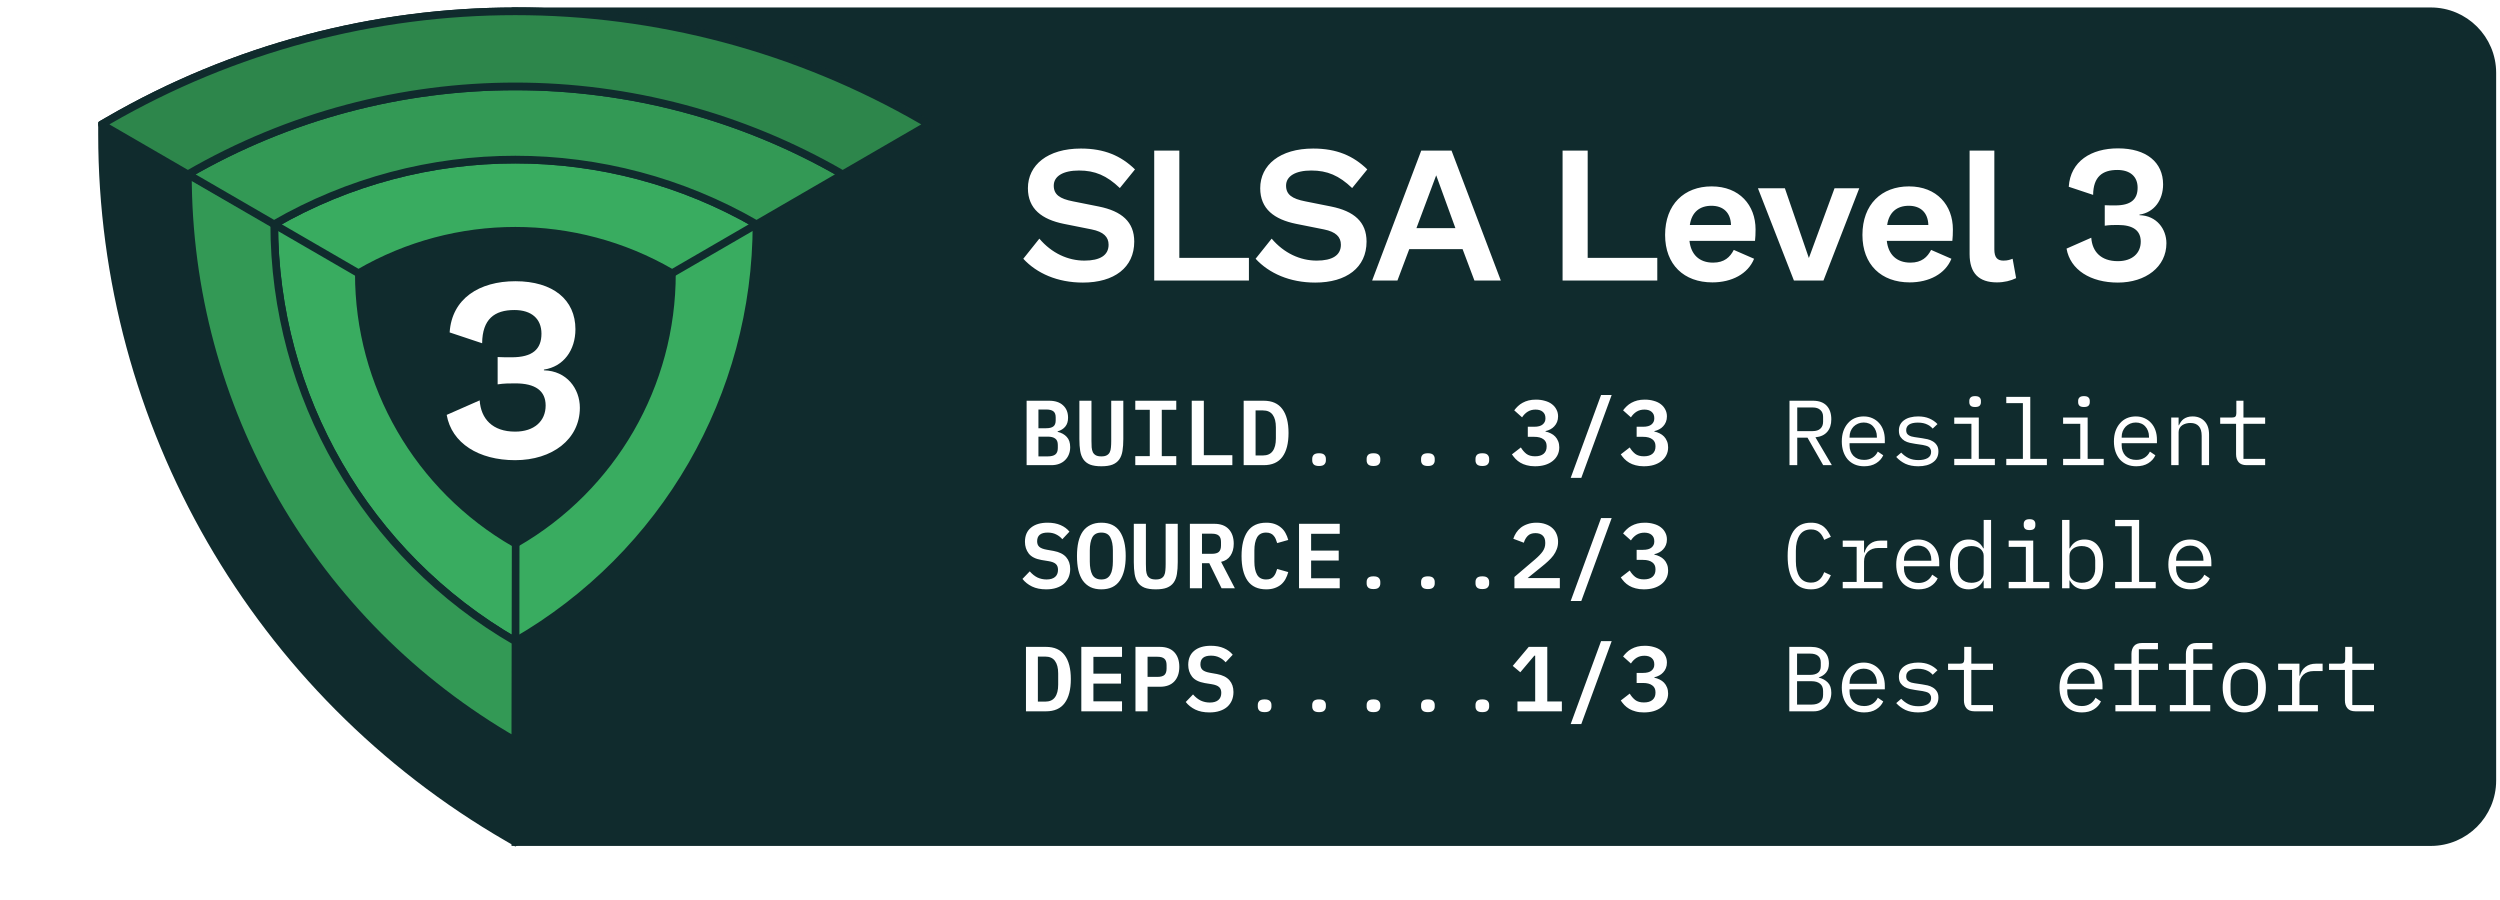 <svg width="325" height="117" viewBox="0 0 325 117" fill="none" xmlns="http://www.w3.org/2000/svg">
<path d="M67 1.471H316C320.418 1.471 324 5.053 324 9.471V101.471C324 105.889 320.418 109.471 316 109.471H67V1.471Z" fill="#102B2D"/>
<g clip-path="url(#clip0_589_2086)">
<path d="M140.516 19.311C136.196 19.311 133.628 21.447 133.628 24.471C133.628 27.159 135.452 28.527 138.308 29.103L141.908 29.823C143.468 30.135 144.116 30.807 144.116 31.815C144.116 33.183 143.012 33.879 140.972 33.879C138.836 33.879 136.724 32.919 135.116 31.023L133.028 33.639C134.78 35.535 137.468 36.735 140.78 36.735C144.836 36.735 147.452 34.791 147.452 31.407C147.452 28.839 145.82 27.447 142.844 26.847L139.484 26.175C137.756 25.839 136.988 25.287 136.988 24.135C136.988 22.911 138.188 22.167 140.276 22.167C142.34 22.167 143.876 22.815 145.58 24.447L147.548 22.023C145.724 20.247 143.564 19.311 140.516 19.311ZM153.312 19.575H150.048V36.471H162.36V33.519H153.312V19.575ZM170.716 19.311C166.396 19.311 163.828 21.447 163.828 24.471C163.828 27.159 165.652 28.527 168.508 29.103L172.108 29.823C173.668 30.135 174.316 30.807 174.316 31.815C174.316 33.183 173.212 33.879 171.172 33.879C169.036 33.879 166.924 32.919 165.316 31.023L163.228 33.639C164.98 35.535 167.668 36.735 170.98 36.735C175.036 36.735 177.652 34.791 177.652 31.407C177.652 28.839 176.02 27.447 173.044 26.847L169.684 26.175C167.956 25.839 167.188 25.287 167.188 24.135C167.188 22.911 168.388 22.167 170.476 22.167C172.54 22.167 174.076 22.815 175.78 24.447L177.748 22.023C175.924 20.247 173.764 19.311 170.716 19.311ZM184.762 19.575L178.378 36.471H181.666L183.202 32.391H190.138L191.674 36.471H195.106L188.698 19.575H184.762ZM186.706 22.791L189.202 29.655H184.138L186.706 22.791ZM206.399 19.575H203.135V36.471H215.447V33.519H206.399V19.575ZM228.223 29.823C228.223 26.679 226.135 24.231 222.511 24.231C218.959 24.231 216.463 26.559 216.463 30.543C216.463 34.407 218.911 36.711 222.607 36.711C225.127 36.711 227.239 35.607 228.031 33.639L225.391 32.487C224.911 33.423 224.167 34.143 222.703 34.143C220.903 34.143 219.823 33.087 219.631 31.311H228.151C228.199 30.903 228.223 30.399 228.223 29.823ZM219.679 29.247C219.919 27.567 220.975 26.751 222.487 26.751C224.023 26.751 224.983 27.639 225.031 29.247H219.679ZM235.154 33.543L232.034 24.471H228.53L233.21 36.471H237.05L241.706 24.471H238.49L235.154 33.543ZM253.876 29.823C253.876 26.679 251.788 24.231 248.164 24.231C244.612 24.231 242.116 26.559 242.116 30.543C242.116 34.407 244.564 36.711 248.26 36.711C250.78 36.711 252.892 35.607 253.684 33.639L251.044 32.487C250.564 33.423 249.82 34.143 248.356 34.143C246.556 34.143 245.476 33.087 245.284 31.311H253.804C253.852 30.903 253.876 30.399 253.876 29.823ZM245.332 29.247C245.572 27.567 246.628 26.751 248.14 26.751C249.676 26.751 250.636 27.639 250.684 29.247H245.332ZM256.048 19.575V33.039C256.048 35.511 257.248 36.711 259.6 36.711C260.56 36.711 261.4 36.495 262.096 36.159L261.64 33.639C261.304 33.759 261.016 33.879 260.44 33.879C259.672 33.879 259.264 33.495 259.264 32.415V19.575H256.048ZM275.322 36.735C278.946 36.735 281.634 34.695 281.634 31.623C281.634 29.775 280.362 28.023 278.13 27.975V27.903C280.05 27.615 281.202 26.007 281.202 23.967C281.202 21.111 279.042 19.287 275.346 19.287C271.842 19.287 269.154 20.967 268.938 24.279L272.106 25.335C272.13 22.983 273.306 22.095 275.25 22.095C276.93 22.095 277.89 22.959 277.89 24.399C277.89 25.935 277.002 26.703 274.986 26.703C274.506 26.703 274.026 26.703 273.618 26.679V29.343C274.242 29.247 274.77 29.247 275.346 29.247C277.29 29.247 278.298 29.967 278.298 31.407C278.298 32.919 277.194 33.951 275.322 33.951C273.114 33.951 271.986 32.703 271.866 30.903L268.65 32.319C269.13 35.079 271.77 36.735 275.322 36.735Z" fill="white"/>
<path d="M133.46 52.095H136.376C137.168 52.095 137.776 52.295 138.2 52.695C138.632 53.087 138.848 53.623 138.848 54.303C138.848 54.783 138.728 55.167 138.488 55.455C138.256 55.743 137.924 55.951 137.492 56.079V56.139C137.996 56.259 138.392 56.479 138.68 56.799C138.976 57.111 139.124 57.555 139.124 58.131C139.124 58.483 139.064 58.803 138.944 59.091C138.832 59.371 138.668 59.615 138.452 59.823C138.244 60.031 137.988 60.191 137.684 60.303C137.388 60.415 137.052 60.471 136.676 60.471H133.46V52.095ZM136.196 59.331C136.636 59.331 136.964 59.251 137.18 59.091C137.404 58.923 137.516 58.639 137.516 58.239V57.843C137.516 57.451 137.404 57.175 137.18 57.015C136.964 56.847 136.636 56.763 136.196 56.763H134.996V59.331H136.196ZM135.992 55.671C136.416 55.671 136.728 55.595 136.928 55.443C137.136 55.291 137.24 55.027 137.24 54.651V54.255C137.24 53.879 137.136 53.615 136.928 53.463C136.728 53.311 136.416 53.235 135.992 53.235H134.996V55.671H135.992ZM141.891 52.095V57.315C141.891 57.627 141.899 57.907 141.915 58.155C141.939 58.403 141.991 58.615 142.071 58.791C142.159 58.959 142.287 59.091 142.455 59.187C142.631 59.283 142.871 59.331 143.175 59.331C143.479 59.331 143.715 59.283 143.883 59.187C144.059 59.091 144.187 58.959 144.267 58.791C144.355 58.615 144.407 58.403 144.423 58.155C144.447 57.907 144.459 57.627 144.459 57.315V52.095H146.031V57.075C146.031 57.667 145.995 58.183 145.923 58.623C145.851 59.063 145.711 59.431 145.503 59.727C145.295 60.023 145.003 60.247 144.627 60.399C144.259 60.543 143.775 60.615 143.175 60.615C142.575 60.615 142.087 60.543 141.711 60.399C141.343 60.247 141.055 60.023 140.847 59.727C140.639 59.431 140.499 59.063 140.427 58.623C140.355 58.183 140.319 57.667 140.319 57.075V52.095H141.891ZM147.587 60.471V59.295H149.471V53.271H147.587V52.095H152.915V53.271H151.031V59.295H152.915V60.471H147.587ZM154.926 60.471V52.095H156.498V59.175H160.206V60.471H154.926ZM161.677 52.095H164.281C165.369 52.095 166.177 52.455 166.705 53.175C167.241 53.895 167.509 54.931 167.509 56.283C167.509 57.643 167.241 58.683 166.705 59.403C166.177 60.115 165.369 60.471 164.281 60.471H161.677V52.095ZM164.173 59.211C164.749 59.211 165.173 59.023 165.445 58.647C165.725 58.271 165.865 57.723 165.865 57.003V55.551C165.865 54.839 165.725 54.295 165.445 53.919C165.173 53.543 164.749 53.355 164.173 53.355H163.225V59.211H164.173ZM171.477 60.579C171.149 60.579 170.917 60.511 170.781 60.375C170.653 60.239 170.589 60.067 170.589 59.859V59.643C170.589 59.435 170.653 59.263 170.781 59.127C170.917 58.991 171.149 58.923 171.477 58.923C171.805 58.923 172.033 58.991 172.161 59.127C172.297 59.263 172.365 59.435 172.365 59.643V59.859C172.365 60.067 172.297 60.239 172.161 60.375C172.033 60.511 171.805 60.579 171.477 60.579ZM178.552 60.579C178.224 60.579 177.992 60.511 177.856 60.375C177.728 60.239 177.664 60.067 177.664 59.859V59.643C177.664 59.435 177.728 59.263 177.856 59.127C177.992 58.991 178.224 58.923 178.552 58.923C178.88 58.923 179.108 58.991 179.236 59.127C179.372 59.263 179.44 59.435 179.44 59.643V59.859C179.44 60.067 179.372 60.239 179.236 60.375C179.108 60.511 178.88 60.579 178.552 60.579ZM185.627 60.579C185.299 60.579 185.067 60.511 184.931 60.375C184.803 60.239 184.739 60.067 184.739 59.859V59.643C184.739 59.435 184.803 59.263 184.931 59.127C185.067 58.991 185.299 58.923 185.627 58.923C185.955 58.923 186.183 58.991 186.311 59.127C186.447 59.263 186.515 59.435 186.515 59.643V59.859C186.515 60.067 186.447 60.239 186.311 60.375C186.183 60.511 185.955 60.579 185.627 60.579ZM192.703 60.579C192.375 60.579 192.143 60.511 192.007 60.375C191.879 60.239 191.815 60.067 191.815 59.859V59.643C191.815 59.435 191.879 59.263 192.007 59.127C192.143 58.991 192.375 58.923 192.703 58.923C193.031 58.923 193.259 58.991 193.387 59.127C193.523 59.263 193.591 59.435 193.591 59.643V59.859C193.591 60.067 193.523 60.239 193.387 60.375C193.259 60.511 193.031 60.579 192.703 60.579ZM199.442 55.479C199.946 55.479 200.314 55.379 200.546 55.179C200.786 54.979 200.906 54.727 200.906 54.423V54.339C200.906 53.995 200.79 53.727 200.558 53.535C200.334 53.343 200.022 53.247 199.622 53.247C199.238 53.247 198.902 53.335 198.614 53.511C198.326 53.687 198.078 53.935 197.87 54.255L196.85 53.343C196.994 53.151 197.154 52.971 197.33 52.803C197.514 52.627 197.718 52.479 197.942 52.359C198.174 52.231 198.43 52.131 198.71 52.059C198.99 51.987 199.31 51.951 199.67 51.951C200.094 51.951 200.482 52.003 200.834 52.107C201.194 52.203 201.498 52.347 201.746 52.539C202.002 52.731 202.198 52.963 202.334 53.235C202.478 53.499 202.55 53.799 202.55 54.135C202.55 54.399 202.506 54.639 202.418 54.855C202.33 55.071 202.21 55.259 202.058 55.419C201.914 55.579 201.742 55.711 201.542 55.815C201.35 55.919 201.142 55.995 200.918 56.043V56.103C201.166 56.151 201.398 56.231 201.614 56.343C201.83 56.447 202.018 56.583 202.178 56.751C202.338 56.919 202.466 57.123 202.562 57.363C202.658 57.595 202.706 57.859 202.706 58.155C202.706 58.523 202.63 58.859 202.478 59.163C202.326 59.467 202.11 59.727 201.83 59.943C201.558 60.159 201.226 60.327 200.834 60.447C200.45 60.559 200.018 60.615 199.538 60.615C199.138 60.615 198.782 60.571 198.47 60.483C198.158 60.403 197.882 60.291 197.642 60.147C197.402 60.003 197.194 59.839 197.018 59.655C196.842 59.463 196.686 59.267 196.55 59.067L197.714 58.167C197.914 58.503 198.15 58.779 198.422 58.995C198.702 59.211 199.082 59.319 199.562 59.319C200.042 59.319 200.41 59.211 200.666 58.995C200.93 58.771 201.062 58.463 201.062 58.071V57.975C201.062 57.591 200.922 57.299 200.642 57.099C200.362 56.891 199.966 56.787 199.454 56.787H198.614V55.479H199.442ZM204.189 62.127L208.137 51.351H209.517L205.569 62.127H204.189ZM213.592 55.479C214.096 55.479 214.464 55.379 214.696 55.179C214.936 54.979 215.056 54.727 215.056 54.423V54.339C215.056 53.995 214.94 53.727 214.708 53.535C214.484 53.343 214.172 53.247 213.772 53.247C213.388 53.247 213.052 53.335 212.764 53.511C212.476 53.687 212.228 53.935 212.02 54.255L211 53.343C211.144 53.151 211.304 52.971 211.48 52.803C211.664 52.627 211.868 52.479 212.092 52.359C212.324 52.231 212.58 52.131 212.86 52.059C213.14 51.987 213.46 51.951 213.82 51.951C214.244 51.951 214.632 52.003 214.984 52.107C215.344 52.203 215.648 52.347 215.896 52.539C216.152 52.731 216.348 52.963 216.484 53.235C216.628 53.499 216.7 53.799 216.7 54.135C216.7 54.399 216.656 54.639 216.568 54.855C216.48 55.071 216.36 55.259 216.208 55.419C216.064 55.579 215.892 55.711 215.692 55.815C215.5 55.919 215.292 55.995 215.068 56.043V56.103C215.316 56.151 215.548 56.231 215.764 56.343C215.98 56.447 216.168 56.583 216.328 56.751C216.488 56.919 216.616 57.123 216.712 57.363C216.808 57.595 216.856 57.859 216.856 58.155C216.856 58.523 216.78 58.859 216.628 59.163C216.476 59.467 216.26 59.727 215.98 59.943C215.708 60.159 215.376 60.327 214.984 60.447C214.6 60.559 214.168 60.615 213.688 60.615C213.288 60.615 212.932 60.571 212.62 60.483C212.308 60.403 212.032 60.291 211.792 60.147C211.552 60.003 211.344 59.839 211.168 59.655C210.992 59.463 210.836 59.267 210.7 59.067L211.864 58.167C212.064 58.503 212.3 58.779 212.572 58.995C212.852 59.211 213.232 59.319 213.712 59.319C214.192 59.319 214.56 59.211 214.816 58.995C215.08 58.771 215.212 58.463 215.212 58.071V57.975C215.212 57.591 215.072 57.299 214.792 57.099C214.512 56.891 214.116 56.787 213.604 56.787H212.764V55.479H213.592ZM233.642 60.471H232.634V52.095H235.682C236.458 52.095 237.05 52.307 237.458 52.731C237.866 53.155 238.07 53.747 238.07 54.507C238.07 55.187 237.894 55.731 237.542 56.139C237.19 56.547 236.678 56.783 236.006 56.847L238.142 60.471H237.014L234.974 56.895H233.642V60.471ZM235.658 56.043C236.082 56.043 236.41 55.939 236.642 55.731C236.882 55.515 237.002 55.211 237.002 54.819V54.195C237.002 53.803 236.882 53.503 236.642 53.295C236.41 53.079 236.082 52.971 235.658 52.971H233.642V56.043H235.658ZM242.338 60.615C241.89 60.615 241.486 60.539 241.126 60.387C240.774 60.235 240.47 60.019 240.214 59.739C239.966 59.451 239.774 59.111 239.638 58.719C239.502 58.319 239.434 57.875 239.434 57.387C239.434 56.891 239.502 56.443 239.638 56.043C239.782 55.643 239.978 55.303 240.226 55.023C240.474 54.735 240.77 54.515 241.114 54.363C241.466 54.211 241.854 54.135 242.278 54.135C242.694 54.135 243.07 54.211 243.406 54.363C243.75 54.515 244.042 54.727 244.282 54.999C244.522 55.263 244.706 55.579 244.834 55.947C244.962 56.315 245.026 56.719 245.026 57.159V57.615H240.442V57.903C240.442 58.175 240.486 58.427 240.574 58.659C240.662 58.891 240.786 59.091 240.946 59.259C241.114 59.427 241.314 59.559 241.546 59.655C241.786 59.743 242.05 59.787 242.338 59.787C242.754 59.787 243.114 59.691 243.418 59.499C243.722 59.307 243.954 59.043 244.114 58.707L244.822 59.187C244.638 59.603 244.33 59.947 243.898 60.219C243.474 60.483 242.954 60.615 242.338 60.615ZM242.278 54.927C242.014 54.927 241.77 54.975 241.546 55.071C241.322 55.167 241.126 55.299 240.958 55.467C240.798 55.635 240.67 55.835 240.574 56.067C240.486 56.291 240.442 56.539 240.442 56.811V56.895H243.994V56.763C243.994 56.491 243.95 56.243 243.862 56.019C243.782 55.795 243.666 55.603 243.514 55.443C243.37 55.275 243.19 55.147 242.974 55.059C242.766 54.971 242.534 54.927 242.278 54.927ZM249.377 60.615C248.729 60.615 248.169 60.507 247.697 60.291C247.233 60.067 246.837 59.771 246.509 59.403L247.157 58.839C247.453 59.151 247.777 59.391 248.129 59.559C248.481 59.727 248.905 59.811 249.401 59.811C249.881 59.811 250.273 59.727 250.577 59.559C250.889 59.383 251.045 59.111 251.045 58.743C251.045 58.583 251.013 58.451 250.949 58.347C250.893 58.235 250.813 58.147 250.709 58.083C250.605 58.019 250.489 57.971 250.361 57.939C250.233 57.899 250.097 57.867 249.953 57.843L248.981 57.699C248.765 57.667 248.529 57.623 248.273 57.567C248.025 57.511 247.797 57.423 247.589 57.303C247.381 57.175 247.205 57.007 247.061 56.799C246.925 56.591 246.857 56.319 246.857 55.983C246.857 55.671 246.917 55.403 247.037 55.179C247.165 54.947 247.341 54.755 247.565 54.603C247.789 54.443 248.053 54.327 248.357 54.255C248.661 54.175 248.993 54.135 249.353 54.135C249.913 54.135 250.397 54.223 250.805 54.399C251.221 54.575 251.577 54.819 251.873 55.131L251.249 55.719C251.177 55.631 251.085 55.543 250.973 55.455C250.869 55.359 250.737 55.275 250.577 55.203C250.425 55.123 250.245 55.059 250.037 55.011C249.829 54.963 249.589 54.939 249.317 54.939C248.829 54.939 248.453 55.023 248.189 55.191C247.933 55.359 247.805 55.603 247.805 55.923C247.805 56.083 247.833 56.219 247.889 56.331C247.953 56.435 248.037 56.519 248.141 56.583C248.245 56.647 248.361 56.699 248.489 56.739C248.625 56.771 248.761 56.799 248.897 56.823L249.869 56.967C250.093 56.999 250.329 57.043 250.577 57.099C250.825 57.155 251.053 57.247 251.261 57.375C251.469 57.495 251.641 57.659 251.777 57.867C251.921 58.075 251.993 58.347 251.993 58.683C251.993 59.299 251.753 59.775 251.273 60.111C250.801 60.447 250.169 60.615 249.377 60.615ZM256.764 52.911C256.484 52.911 256.288 52.855 256.176 52.743C256.064 52.623 256.008 52.475 256.008 52.299V52.107C256.008 51.931 256.064 51.787 256.176 51.675C256.288 51.555 256.484 51.495 256.764 51.495C257.044 51.495 257.24 51.555 257.352 51.675C257.464 51.787 257.52 51.931 257.52 52.107V52.299C257.52 52.475 257.464 52.623 257.352 52.743C257.24 52.855 257.044 52.911 256.764 52.911ZM254.052 59.655H256.284V55.095H254.052V54.279H257.244V59.655H259.332V60.471H254.052V59.655ZM260.816 59.655H262.976V52.407H260.816V51.591H263.936V59.655H266.096V60.471H260.816V59.655ZM270.915 52.911C270.635 52.911 270.439 52.855 270.327 52.743C270.215 52.623 270.159 52.475 270.159 52.299V52.107C270.159 51.931 270.215 51.787 270.327 51.675C270.439 51.555 270.635 51.495 270.915 51.495C271.195 51.495 271.391 51.555 271.503 51.675C271.615 51.787 271.671 51.931 271.671 52.107V52.299C271.671 52.475 271.615 52.623 271.503 52.743C271.391 52.855 271.195 52.911 270.915 52.911ZM268.203 59.655H270.435V55.095H268.203V54.279H271.395V59.655H273.483V60.471H268.203V59.655ZM277.714 60.615C277.266 60.615 276.862 60.539 276.502 60.387C276.15 60.235 275.846 60.019 275.59 59.739C275.342 59.451 275.15 59.111 275.014 58.719C274.878 58.319 274.81 57.875 274.81 57.387C274.81 56.891 274.878 56.443 275.014 56.043C275.158 55.643 275.354 55.303 275.602 55.023C275.85 54.735 276.146 54.515 276.49 54.363C276.842 54.211 277.23 54.135 277.654 54.135C278.07 54.135 278.446 54.211 278.782 54.363C279.126 54.515 279.418 54.727 279.658 54.999C279.898 55.263 280.082 55.579 280.21 55.947C280.338 56.315 280.402 56.719 280.402 57.159V57.615H275.818V57.903C275.818 58.175 275.862 58.427 275.95 58.659C276.038 58.891 276.162 59.091 276.322 59.259C276.49 59.427 276.69 59.559 276.922 59.655C277.162 59.743 277.426 59.787 277.714 59.787C278.13 59.787 278.49 59.691 278.794 59.499C279.098 59.307 279.33 59.043 279.49 58.707L280.198 59.187C280.014 59.603 279.706 59.947 279.274 60.219C278.85 60.483 278.33 60.615 277.714 60.615ZM277.654 54.927C277.39 54.927 277.146 54.975 276.922 55.071C276.698 55.167 276.502 55.299 276.334 55.467C276.174 55.635 276.046 55.835 275.95 56.067C275.862 56.291 275.818 56.539 275.818 56.811V56.895H279.37V56.763C279.37 56.491 279.326 56.243 279.238 56.019C279.158 55.795 279.042 55.603 278.89 55.443C278.746 55.275 278.566 55.147 278.35 55.059C278.142 54.971 277.91 54.927 277.654 54.927ZM282.258 60.471V54.279H283.218V55.287H283.266C283.33 55.135 283.41 54.991 283.506 54.855C283.602 54.711 283.718 54.587 283.854 54.483C283.998 54.379 284.166 54.295 284.358 54.231C284.55 54.167 284.774 54.135 285.03 54.135C285.678 54.135 286.198 54.343 286.59 54.759C286.982 55.167 287.178 55.747 287.178 56.499V60.471H286.218V56.667C286.218 56.099 286.094 55.679 285.846 55.407C285.598 55.127 285.234 54.987 284.754 54.987C284.562 54.987 284.374 55.011 284.19 55.059C284.006 55.107 283.842 55.179 283.698 55.275C283.554 55.371 283.438 55.495 283.35 55.647C283.262 55.799 283.218 55.975 283.218 56.175V60.471H282.258ZM292.057 60.471C291.585 60.471 291.237 60.339 291.013 60.075C290.797 59.811 290.689 59.471 290.689 59.055V55.095H288.625V54.279H290.161C290.369 54.279 290.513 54.239 290.593 54.159C290.681 54.071 290.725 53.923 290.725 53.715V52.095H291.649V54.279H294.469V55.095H291.649V59.655H294.469V60.471H292.057Z" fill="white"/>
<path d="M136.004 76.615C135.284 76.615 134.668 76.491 134.156 76.243C133.652 75.995 133.24 75.667 132.92 75.259L133.868 74.275C134.18 74.635 134.516 74.903 134.876 75.079C135.244 75.247 135.636 75.331 136.052 75.331C136.532 75.331 136.9 75.223 137.156 75.007C137.412 74.791 137.54 74.479 137.54 74.071C137.54 73.735 137.444 73.483 137.252 73.315C137.06 73.139 136.736 73.015 136.28 72.943L135.392 72.799C134.616 72.663 134.064 72.383 133.736 71.959C133.408 71.527 133.244 71.019 133.244 70.435C133.244 69.635 133.504 69.023 134.024 68.599C134.544 68.167 135.264 67.951 136.184 67.951C136.84 67.951 137.404 68.055 137.876 68.263C138.356 68.471 138.74 68.755 139.028 69.115L138.104 70.099C137.88 69.835 137.612 69.627 137.3 69.475C136.988 69.315 136.62 69.235 136.196 69.235C135.284 69.235 134.828 69.611 134.828 70.363C134.828 70.683 134.924 70.927 135.116 71.095C135.308 71.263 135.636 71.387 136.1 71.467L136.976 71.623C137.704 71.759 138.244 72.027 138.596 72.427C138.948 72.827 139.124 73.339 139.124 73.963C139.124 74.355 139.056 74.715 138.92 75.043C138.784 75.363 138.584 75.643 138.32 75.883C138.056 76.115 137.728 76.295 137.336 76.423C136.952 76.551 136.508 76.615 136.004 76.615ZM143.175 76.615C142.631 76.615 142.159 76.519 141.759 76.327C141.359 76.127 141.027 75.843 140.763 75.475C140.507 75.107 140.315 74.655 140.187 74.119C140.067 73.583 140.007 72.971 140.007 72.283C140.007 71.603 140.067 70.995 140.187 70.459C140.315 69.915 140.507 69.459 140.763 69.091C141.027 68.723 141.359 68.443 141.759 68.251C142.159 68.051 142.631 67.951 143.175 67.951C144.263 67.951 145.063 68.331 145.575 69.091C146.087 69.851 146.343 70.915 146.343 72.283C146.343 73.651 146.087 74.715 145.575 75.475C145.063 76.235 144.263 76.615 143.175 76.615ZM143.175 75.331C143.455 75.331 143.691 75.279 143.883 75.175C144.075 75.063 144.227 74.907 144.339 74.707C144.459 74.507 144.543 74.263 144.591 73.975C144.647 73.679 144.675 73.351 144.675 72.991V71.563C144.675 70.843 144.563 70.275 144.339 69.859C144.123 69.443 143.735 69.235 143.175 69.235C142.615 69.235 142.223 69.443 141.999 69.859C141.783 70.275 141.675 70.843 141.675 71.563V73.003C141.675 73.723 141.783 74.291 141.999 74.707C142.223 75.123 142.615 75.331 143.175 75.331ZM148.967 68.095V73.315C148.967 73.627 148.975 73.907 148.991 74.155C149.015 74.403 149.067 74.615 149.147 74.791C149.235 74.959 149.363 75.091 149.531 75.187C149.707 75.283 149.947 75.331 150.251 75.331C150.555 75.331 150.791 75.283 150.959 75.187C151.135 75.091 151.263 74.959 151.343 74.791C151.431 74.615 151.483 74.403 151.499 74.155C151.523 73.907 151.535 73.627 151.535 73.315V68.095H153.107V73.075C153.107 73.667 153.071 74.183 152.999 74.623C152.927 75.063 152.787 75.431 152.579 75.727C152.371 76.023 152.079 76.247 151.703 76.399C151.335 76.543 150.851 76.615 150.251 76.615C149.651 76.615 149.163 76.543 148.787 76.399C148.419 76.247 148.131 76.023 147.923 75.727C147.715 75.431 147.575 75.063 147.503 74.623C147.431 74.183 147.395 73.667 147.395 73.075V68.095H148.967ZM156.258 76.471H154.686V68.095H157.866C158.682 68.095 159.306 68.327 159.738 68.791C160.17 69.255 160.386 69.887 160.386 70.687C160.386 71.303 160.242 71.823 159.954 72.247C159.674 72.663 159.27 72.927 158.742 73.039L160.53 76.471H158.802L157.206 73.219H156.258V76.471ZM157.542 71.995C157.966 71.995 158.27 71.911 158.454 71.743C158.638 71.567 158.73 71.291 158.73 70.915V70.459C158.73 70.083 158.638 69.811 158.454 69.643C158.27 69.467 157.966 69.379 157.542 69.379H156.258V71.995H157.542ZM164.617 76.615C163.521 76.615 162.709 76.239 162.181 75.487C161.661 74.735 161.401 73.667 161.401 72.283C161.401 70.907 161.661 69.843 162.181 69.091C162.709 68.331 163.521 67.951 164.617 67.951C165.033 67.951 165.397 68.007 165.709 68.119C166.029 68.231 166.305 68.387 166.537 68.587C166.769 68.779 166.961 69.015 167.113 69.295C167.265 69.567 167.385 69.867 167.473 70.195L166.033 70.603C165.977 70.411 165.913 70.231 165.841 70.063C165.769 69.895 165.677 69.751 165.565 69.631C165.461 69.503 165.329 69.407 165.169 69.343C165.009 69.271 164.817 69.235 164.593 69.235C164.049 69.235 163.657 69.443 163.417 69.859C163.185 70.275 163.069 70.843 163.069 71.563V73.003C163.069 73.723 163.185 74.291 163.417 74.707C163.657 75.123 164.049 75.331 164.593 75.331C164.817 75.331 165.009 75.299 165.169 75.235C165.329 75.163 165.461 75.067 165.565 74.947C165.677 74.819 165.769 74.671 165.841 74.503C165.913 74.335 165.977 74.155 166.033 73.963L167.473 74.371C167.385 74.699 167.265 75.003 167.113 75.283C166.961 75.555 166.769 75.791 166.537 75.991C166.305 76.183 166.029 76.335 165.709 76.447C165.397 76.559 165.033 76.615 164.617 76.615ZM168.873 76.471V68.095H174.165V69.391H170.445V71.575H174.033V72.871H170.445V75.175H174.165V76.471H168.873ZM178.552 76.579C178.224 76.579 177.992 76.511 177.856 76.375C177.728 76.239 177.664 76.067 177.664 75.859V75.643C177.664 75.435 177.728 75.263 177.856 75.127C177.992 74.991 178.224 74.923 178.552 74.923C178.88 74.923 179.108 74.991 179.236 75.127C179.372 75.263 179.44 75.435 179.44 75.643V75.859C179.44 76.067 179.372 76.239 179.236 76.375C179.108 76.511 178.88 76.579 178.552 76.579ZM185.627 76.579C185.299 76.579 185.067 76.511 184.931 76.375C184.803 76.239 184.739 76.067 184.739 75.859V75.643C184.739 75.435 184.803 75.263 184.931 75.127C185.067 74.991 185.299 74.923 185.627 74.923C185.955 74.923 186.183 74.991 186.311 75.127C186.447 75.263 186.515 75.435 186.515 75.643V75.859C186.515 76.067 186.447 76.239 186.311 76.375C186.183 76.511 185.955 76.579 185.627 76.579ZM192.703 76.579C192.375 76.579 192.143 76.511 192.007 76.375C191.879 76.239 191.815 76.067 191.815 75.859V75.643C191.815 75.435 191.879 75.263 192.007 75.127C192.143 74.991 192.375 74.923 192.703 74.923C193.031 74.923 193.259 74.991 193.387 75.127C193.523 75.263 193.591 75.435 193.591 75.643V75.859C193.591 76.067 193.523 76.239 193.387 76.375C193.259 76.511 193.031 76.579 192.703 76.579ZM202.778 76.471H196.874V75.007L199.562 72.715C200.01 72.331 200.342 71.983 200.558 71.671C200.774 71.351 200.882 71.011 200.882 70.651V70.531C200.882 70.131 200.77 69.827 200.546 69.619C200.322 69.411 200.01 69.307 199.61 69.307C199.17 69.307 198.834 69.427 198.602 69.667C198.37 69.907 198.202 70.203 198.098 70.555L196.73 70.039C196.818 69.767 196.942 69.507 197.102 69.259C197.27 69.003 197.474 68.779 197.714 68.587C197.962 68.395 198.254 68.243 198.59 68.131C198.926 68.011 199.31 67.951 199.742 67.951C200.19 67.951 200.586 68.015 200.93 68.143C201.282 68.263 201.578 68.435 201.818 68.659C202.058 68.875 202.238 69.135 202.358 69.439C202.486 69.743 202.55 70.075 202.55 70.435C202.55 70.779 202.494 71.095 202.382 71.383C202.278 71.671 202.13 71.947 201.938 72.211C201.746 72.467 201.518 72.715 201.254 72.955C200.998 73.195 200.718 73.435 200.414 73.675L198.59 75.151H202.778V76.471ZM204.189 78.127L208.137 67.351H209.517L205.569 78.127H204.189ZM213.592 71.479C214.096 71.479 214.464 71.379 214.696 71.179C214.936 70.979 215.056 70.727 215.056 70.423V70.339C215.056 69.995 214.94 69.727 214.708 69.535C214.484 69.343 214.172 69.247 213.772 69.247C213.388 69.247 213.052 69.335 212.764 69.511C212.476 69.687 212.228 69.935 212.02 70.255L211 69.343C211.144 69.151 211.304 68.971 211.48 68.803C211.664 68.627 211.868 68.479 212.092 68.359C212.324 68.231 212.58 68.131 212.86 68.059C213.14 67.987 213.46 67.951 213.82 67.951C214.244 67.951 214.632 68.003 214.984 68.107C215.344 68.203 215.648 68.347 215.896 68.539C216.152 68.731 216.348 68.963 216.484 69.235C216.628 69.499 216.7 69.799 216.7 70.135C216.7 70.399 216.656 70.639 216.568 70.855C216.48 71.071 216.36 71.259 216.208 71.419C216.064 71.579 215.892 71.711 215.692 71.815C215.5 71.919 215.292 71.995 215.068 72.043V72.103C215.316 72.151 215.548 72.231 215.764 72.343C215.98 72.447 216.168 72.583 216.328 72.751C216.488 72.919 216.616 73.123 216.712 73.363C216.808 73.595 216.856 73.859 216.856 74.155C216.856 74.523 216.78 74.859 216.628 75.163C216.476 75.467 216.26 75.727 215.98 75.943C215.708 76.159 215.376 76.327 214.984 76.447C214.6 76.559 214.168 76.615 213.688 76.615C213.288 76.615 212.932 76.571 212.62 76.483C212.308 76.403 212.032 76.291 211.792 76.147C211.552 76.003 211.344 75.839 211.168 75.655C210.992 75.463 210.836 75.267 210.7 75.067L211.864 74.167C212.064 74.503 212.3 74.779 212.572 74.995C212.852 75.211 213.232 75.319 213.712 75.319C214.192 75.319 214.56 75.211 214.816 74.995C215.08 74.771 215.212 74.463 215.212 74.071V73.975C215.212 73.591 215.072 73.299 214.792 73.099C214.512 72.891 214.116 72.787 213.604 72.787H212.764V71.479H213.592ZM235.43 76.615C234.406 76.615 233.642 76.243 233.138 75.499C232.642 74.755 232.394 73.683 232.394 72.283C232.394 70.883 232.642 69.811 233.138 69.067C233.642 68.323 234.406 67.951 235.43 67.951C235.814 67.951 236.146 68.003 236.426 68.107C236.706 68.211 236.946 68.351 237.146 68.527C237.346 68.703 237.514 68.903 237.65 69.127C237.786 69.343 237.906 69.563 238.01 69.787L237.146 70.183C237.074 69.999 236.99 69.827 236.894 69.667C236.798 69.499 236.682 69.355 236.546 69.235C236.418 69.107 236.262 69.007 236.078 68.935C235.902 68.863 235.686 68.827 235.43 68.827C234.766 68.827 234.27 69.079 233.942 69.583C233.622 70.087 233.462 70.759 233.462 71.599V72.967C233.462 73.807 233.622 74.479 233.942 74.983C234.27 75.487 234.766 75.739 235.43 75.739C235.686 75.739 235.902 75.703 236.078 75.631C236.262 75.559 236.418 75.463 236.546 75.343C236.682 75.215 236.798 75.071 236.894 74.911C236.99 74.743 237.074 74.567 237.146 74.383L238.01 74.779C237.906 75.011 237.786 75.235 237.65 75.451C237.514 75.667 237.346 75.863 237.146 76.039C236.946 76.215 236.706 76.355 236.426 76.459C236.146 76.563 235.814 76.615 235.43 76.615ZM239.554 75.655H241.366V71.095H239.554V70.279H242.326V71.839H242.386C242.514 71.351 242.754 70.971 243.106 70.699C243.466 70.419 243.922 70.279 244.474 70.279H245.338V71.239H244.174C243.622 71.239 243.174 71.399 242.83 71.719C242.494 72.039 242.326 72.459 242.326 72.979V75.655H244.726V76.471H239.554V75.655ZM249.413 76.615C248.965 76.615 248.561 76.539 248.201 76.387C247.849 76.235 247.545 76.019 247.289 75.739C247.041 75.451 246.849 75.111 246.713 74.719C246.577 74.319 246.509 73.875 246.509 73.387C246.509 72.891 246.577 72.443 246.713 72.043C246.857 71.643 247.053 71.303 247.301 71.023C247.549 70.735 247.845 70.515 248.189 70.363C248.541 70.211 248.929 70.135 249.353 70.135C249.769 70.135 250.145 70.211 250.481 70.363C250.825 70.515 251.117 70.727 251.357 70.999C251.597 71.263 251.781 71.579 251.909 71.947C252.037 72.315 252.101 72.719 252.101 73.159V73.615H247.517V73.903C247.517 74.175 247.561 74.427 247.649 74.659C247.737 74.891 247.861 75.091 248.021 75.259C248.189 75.427 248.389 75.559 248.621 75.655C248.861 75.743 249.125 75.787 249.413 75.787C249.829 75.787 250.189 75.691 250.493 75.499C250.797 75.307 251.029 75.043 251.189 74.707L251.897 75.187C251.713 75.603 251.405 75.947 250.973 76.219C250.549 76.483 250.029 76.615 249.413 76.615ZM249.353 70.927C249.089 70.927 248.845 70.975 248.621 71.071C248.397 71.167 248.201 71.299 248.033 71.467C247.873 71.635 247.745 71.835 247.649 72.067C247.561 72.291 247.517 72.539 247.517 72.811V72.895H251.069V72.763C251.069 72.491 251.025 72.243 250.937 72.019C250.857 71.795 250.741 71.603 250.589 71.443C250.445 71.275 250.265 71.147 250.049 71.059C249.841 70.971 249.609 70.927 249.353 70.927ZM257.88 75.463H257.832C257.432 76.231 256.796 76.615 255.924 76.615C255.164 76.615 254.568 76.331 254.136 75.763C253.712 75.195 253.5 74.399 253.5 73.375C253.5 72.351 253.712 71.555 254.136 70.987C254.568 70.419 255.164 70.135 255.924 70.135C256.796 70.135 257.432 70.519 257.832 71.287H257.88V67.591H258.84V76.471H257.88V75.463ZM256.296 75.763C256.512 75.763 256.716 75.735 256.908 75.679C257.1 75.623 257.268 75.543 257.412 75.439C257.556 75.327 257.668 75.195 257.748 75.043C257.836 74.883 257.88 74.699 257.88 74.491V72.259C257.88 72.051 257.836 71.871 257.748 71.719C257.668 71.559 257.556 71.427 257.412 71.323C257.268 71.211 257.1 71.127 256.908 71.071C256.716 71.015 256.512 70.987 256.296 70.987C255.736 70.987 255.3 71.159 254.988 71.503C254.684 71.839 254.532 72.287 254.532 72.847V73.903C254.532 74.463 254.684 74.915 254.988 75.259C255.3 75.595 255.736 75.763 256.296 75.763ZM263.84 68.911C263.56 68.911 263.364 68.855 263.252 68.743C263.14 68.623 263.084 68.475 263.084 68.299V68.107C263.084 67.931 263.14 67.787 263.252 67.675C263.364 67.555 263.56 67.495 263.84 67.495C264.12 67.495 264.316 67.555 264.428 67.675C264.54 67.787 264.596 67.931 264.596 68.107V68.299C264.596 68.475 264.54 68.623 264.428 68.743C264.316 68.855 264.12 68.911 263.84 68.911ZM261.128 75.655H263.36V71.095H261.128V70.279H264.32V75.655H266.408V76.471H261.128V75.655ZM268.071 67.591H269.031V71.287H269.079C269.479 70.519 270.115 70.135 270.987 70.135C271.747 70.135 272.339 70.419 272.763 70.987C273.195 71.555 273.411 72.351 273.411 73.375C273.411 74.399 273.195 75.195 272.763 75.763C272.339 76.331 271.747 76.615 270.987 76.615C270.115 76.615 269.479 76.231 269.079 75.463H269.031V76.471H268.071V67.591ZM270.615 75.763C271.175 75.763 271.607 75.595 271.911 75.259C272.223 74.915 272.379 74.463 272.379 73.903V72.847C272.379 72.287 272.223 71.839 271.911 71.503C271.607 71.159 271.175 70.987 270.615 70.987C270.399 70.987 270.195 71.015 270.003 71.071C269.811 71.127 269.643 71.211 269.499 71.323C269.355 71.427 269.239 71.559 269.151 71.719C269.071 71.871 269.031 72.051 269.031 72.259V74.491C269.031 74.699 269.071 74.883 269.151 75.043C269.239 75.195 269.355 75.327 269.499 75.439C269.643 75.543 269.811 75.623 270.003 75.679C270.195 75.735 270.399 75.763 270.615 75.763ZM274.966 75.655H277.126V68.407H274.966V67.591H278.086V75.655H280.246V76.471H274.966V75.655ZM284.79 76.615C284.342 76.615 283.938 76.539 283.578 76.387C283.226 76.235 282.922 76.019 282.666 75.739C282.418 75.451 282.226 75.111 282.09 74.719C281.954 74.319 281.886 73.875 281.886 73.387C281.886 72.891 281.954 72.443 282.09 72.043C282.234 71.643 282.43 71.303 282.678 71.023C282.926 70.735 283.222 70.515 283.566 70.363C283.918 70.211 284.306 70.135 284.73 70.135C285.146 70.135 285.522 70.211 285.858 70.363C286.202 70.515 286.494 70.727 286.734 70.999C286.974 71.263 287.158 71.579 287.286 71.947C287.414 72.315 287.478 72.719 287.478 73.159V73.615H282.894V73.903C282.894 74.175 282.938 74.427 283.026 74.659C283.114 74.891 283.238 75.091 283.398 75.259C283.566 75.427 283.766 75.559 283.998 75.655C284.238 75.743 284.502 75.787 284.79 75.787C285.206 75.787 285.566 75.691 285.87 75.499C286.174 75.307 286.406 75.043 286.566 74.707L287.274 75.187C287.09 75.603 286.782 75.947 286.35 76.219C285.926 76.483 285.406 76.615 284.79 76.615ZM284.73 70.927C284.466 70.927 284.222 70.975 283.998 71.071C283.774 71.167 283.578 71.299 283.41 71.467C283.25 71.635 283.122 71.835 283.026 72.067C282.938 72.291 282.894 72.539 282.894 72.811V72.895H286.446V72.763C286.446 72.491 286.402 72.243 286.314 72.019C286.234 71.795 286.118 71.603 285.966 71.443C285.822 71.275 285.642 71.147 285.426 71.059C285.218 70.971 284.986 70.927 284.73 70.927Z" fill="white"/>
<path d="M133.376 84.095H135.98C137.068 84.095 137.876 84.455 138.404 85.175C138.94 85.895 139.208 86.931 139.208 88.283C139.208 89.643 138.94 90.683 138.404 91.403C137.876 92.115 137.068 92.471 135.98 92.471H133.376V84.095ZM135.872 91.211C136.448 91.211 136.872 91.023 137.144 90.647C137.424 90.271 137.564 89.723 137.564 89.003V87.551C137.564 86.839 137.424 86.295 137.144 85.919C136.872 85.543 136.448 85.355 135.872 85.355H134.924V91.211H135.872ZM140.571 92.471V84.095H145.863V85.391H142.143V87.575H145.731V88.871H142.143V91.175H145.863V92.471H140.571ZM147.611 92.471V84.095H150.791C151.607 84.095 152.231 84.327 152.663 84.791C153.095 85.255 153.311 85.887 153.311 86.687C153.311 87.487 153.095 88.119 152.663 88.583C152.231 89.047 151.607 89.279 150.791 89.279H149.183V92.471H147.611ZM149.183 87.995H150.467C150.891 87.995 151.195 87.911 151.379 87.743C151.563 87.567 151.655 87.291 151.655 86.915V86.459C151.655 86.083 151.563 85.811 151.379 85.643C151.195 85.467 150.891 85.379 150.467 85.379H149.183V87.995ZM157.23 92.615C156.51 92.615 155.894 92.491 155.382 92.243C154.878 91.995 154.466 91.667 154.146 91.259L155.094 90.275C155.406 90.635 155.742 90.903 156.102 91.079C156.47 91.247 156.862 91.331 157.278 91.331C157.758 91.331 158.126 91.223 158.382 91.007C158.638 90.791 158.766 90.479 158.766 90.071C158.766 89.735 158.67 89.483 158.478 89.315C158.286 89.139 157.962 89.015 157.506 88.943L156.618 88.799C155.842 88.663 155.29 88.383 154.962 87.959C154.634 87.527 154.47 87.019 154.47 86.435C154.47 85.635 154.73 85.023 155.25 84.599C155.77 84.167 156.49 83.951 157.41 83.951C158.066 83.951 158.63 84.055 159.102 84.263C159.582 84.471 159.966 84.755 160.254 85.115L159.33 86.099C159.106 85.835 158.838 85.627 158.526 85.475C158.214 85.315 157.846 85.235 157.422 85.235C156.51 85.235 156.054 85.611 156.054 86.363C156.054 86.683 156.15 86.927 156.342 87.095C156.534 87.263 156.862 87.387 157.326 87.467L158.202 87.623C158.93 87.759 159.47 88.027 159.822 88.427C160.174 88.827 160.35 89.339 160.35 89.963C160.35 90.355 160.282 90.715 160.146 91.043C160.01 91.363 159.81 91.643 159.546 91.883C159.282 92.115 158.954 92.295 158.562 92.423C158.178 92.551 157.734 92.615 157.23 92.615ZM164.401 92.579C164.073 92.579 163.841 92.511 163.705 92.375C163.577 92.239 163.513 92.067 163.513 91.859V91.643C163.513 91.435 163.577 91.263 163.705 91.127C163.841 90.991 164.073 90.923 164.401 90.923C164.729 90.923 164.957 90.991 165.085 91.127C165.221 91.263 165.289 91.435 165.289 91.643V91.859C165.289 92.067 165.221 92.239 165.085 92.375C164.957 92.511 164.729 92.579 164.401 92.579ZM171.477 92.579C171.149 92.579 170.917 92.511 170.781 92.375C170.653 92.239 170.589 92.067 170.589 91.859V91.643C170.589 91.435 170.653 91.263 170.781 91.127C170.917 90.991 171.149 90.923 171.477 90.923C171.805 90.923 172.033 90.991 172.161 91.127C172.297 91.263 172.365 91.435 172.365 91.643V91.859C172.365 92.067 172.297 92.239 172.161 92.375C172.033 92.511 171.805 92.579 171.477 92.579ZM178.552 92.579C178.224 92.579 177.992 92.511 177.856 92.375C177.728 92.239 177.664 92.067 177.664 91.859V91.643C177.664 91.435 177.728 91.263 177.856 91.127C177.992 90.991 178.224 90.923 178.552 90.923C178.88 90.923 179.108 90.991 179.236 91.127C179.372 91.263 179.44 91.435 179.44 91.643V91.859C179.44 92.067 179.372 92.239 179.236 92.375C179.108 92.511 178.88 92.579 178.552 92.579ZM185.627 92.579C185.299 92.579 185.067 92.511 184.931 92.375C184.803 92.239 184.739 92.067 184.739 91.859V91.643C184.739 91.435 184.803 91.263 184.931 91.127C185.067 90.991 185.299 90.923 185.627 90.923C185.955 90.923 186.183 90.991 186.311 91.127C186.447 91.263 186.515 91.435 186.515 91.643V91.859C186.515 92.067 186.447 92.239 186.311 92.375C186.183 92.511 185.955 92.579 185.627 92.579ZM192.703 92.579C192.375 92.579 192.143 92.511 192.007 92.375C191.879 92.239 191.815 92.067 191.815 91.859V91.643C191.815 91.435 191.879 91.263 192.007 91.127C192.143 90.991 192.375 90.923 192.703 90.923C193.031 90.923 193.259 90.991 193.387 91.127C193.523 91.263 193.591 91.435 193.591 91.643V91.859C193.591 92.067 193.523 92.239 193.387 92.375C193.259 92.511 193.031 92.579 192.703 92.579ZM197.27 92.471V91.187H199.574V85.235H199.466L197.642 87.395L196.658 86.567L198.734 84.095H201.146V91.187H203.042V92.471H197.27ZM204.189 94.127L208.137 83.351H209.517L205.569 94.127H204.189ZM213.592 87.479C214.096 87.479 214.464 87.379 214.696 87.179C214.936 86.979 215.056 86.727 215.056 86.423V86.339C215.056 85.995 214.94 85.727 214.708 85.535C214.484 85.343 214.172 85.247 213.772 85.247C213.388 85.247 213.052 85.335 212.764 85.511C212.476 85.687 212.228 85.935 212.02 86.255L211 85.343C211.144 85.151 211.304 84.971 211.48 84.803C211.664 84.627 211.868 84.479 212.092 84.359C212.324 84.231 212.58 84.131 212.86 84.059C213.14 83.987 213.46 83.951 213.82 83.951C214.244 83.951 214.632 84.003 214.984 84.107C215.344 84.203 215.648 84.347 215.896 84.539C216.152 84.731 216.348 84.963 216.484 85.235C216.628 85.499 216.7 85.799 216.7 86.135C216.7 86.399 216.656 86.639 216.568 86.855C216.48 87.071 216.36 87.259 216.208 87.419C216.064 87.579 215.892 87.711 215.692 87.815C215.5 87.919 215.292 87.995 215.068 88.043V88.103C215.316 88.151 215.548 88.231 215.764 88.343C215.98 88.447 216.168 88.583 216.328 88.751C216.488 88.919 216.616 89.123 216.712 89.363C216.808 89.595 216.856 89.859 216.856 90.155C216.856 90.523 216.78 90.859 216.628 91.163C216.476 91.467 216.26 91.727 215.98 91.943C215.708 92.159 215.376 92.327 214.984 92.447C214.6 92.559 214.168 92.615 213.688 92.615C213.288 92.615 212.932 92.571 212.62 92.483C212.308 92.403 212.032 92.291 211.792 92.147C211.552 92.003 211.344 91.839 211.168 91.655C210.992 91.463 210.836 91.267 210.7 91.067L211.864 90.167C212.064 90.503 212.3 90.779 212.572 90.995C212.852 91.211 213.232 91.319 213.712 91.319C214.192 91.319 214.56 91.211 214.816 90.995C215.08 90.771 215.212 90.463 215.212 90.071V89.975C215.212 89.591 215.072 89.299 214.792 89.099C214.512 88.891 214.116 88.787 213.604 88.787H212.764V87.479H213.592ZM232.61 84.095H235.454C236.174 84.095 236.738 84.291 237.146 84.683C237.554 85.075 237.758 85.599 237.758 86.255C237.758 86.759 237.634 87.155 237.386 87.443C237.146 87.731 236.834 87.935 236.45 88.055V88.091C236.922 88.203 237.31 88.415 237.614 88.727C237.918 89.031 238.07 89.475 238.07 90.059C238.07 90.395 238.014 90.711 237.902 91.007C237.79 91.303 237.63 91.559 237.422 91.775C237.222 91.991 236.982 92.163 236.702 92.291C236.43 92.411 236.134 92.471 235.814 92.471H232.61V84.095ZM235.514 91.595C235.978 91.595 236.342 91.491 236.606 91.283C236.87 91.075 237.002 90.755 237.002 90.323V89.831C237.002 89.407 236.87 89.091 236.606 88.883C236.342 88.667 235.978 88.559 235.514 88.559H233.618V91.595H235.514ZM235.346 87.731C235.77 87.731 236.102 87.639 236.342 87.455C236.582 87.263 236.702 86.975 236.702 86.591V86.123C236.702 85.739 236.582 85.451 236.342 85.259C236.102 85.067 235.77 84.971 235.346 84.971H233.618V87.731H235.346ZM242.338 92.615C241.89 92.615 241.486 92.539 241.126 92.387C240.774 92.235 240.47 92.019 240.214 91.739C239.966 91.451 239.774 91.111 239.638 90.719C239.502 90.319 239.434 89.875 239.434 89.387C239.434 88.891 239.502 88.443 239.638 88.043C239.782 87.643 239.978 87.303 240.226 87.023C240.474 86.735 240.77 86.515 241.114 86.363C241.466 86.211 241.854 86.135 242.278 86.135C242.694 86.135 243.07 86.211 243.406 86.363C243.75 86.515 244.042 86.727 244.282 86.999C244.522 87.263 244.706 87.579 244.834 87.947C244.962 88.315 245.026 88.719 245.026 89.159V89.615H240.442V89.903C240.442 90.175 240.486 90.427 240.574 90.659C240.662 90.891 240.786 91.091 240.946 91.259C241.114 91.427 241.314 91.559 241.546 91.655C241.786 91.743 242.05 91.787 242.338 91.787C242.754 91.787 243.114 91.691 243.418 91.499C243.722 91.307 243.954 91.043 244.114 90.707L244.822 91.187C244.638 91.603 244.33 91.947 243.898 92.219C243.474 92.483 242.954 92.615 242.338 92.615ZM242.278 86.927C242.014 86.927 241.77 86.975 241.546 87.071C241.322 87.167 241.126 87.299 240.958 87.467C240.798 87.635 240.67 87.835 240.574 88.067C240.486 88.291 240.442 88.539 240.442 88.811V88.895H243.994V88.763C243.994 88.491 243.95 88.243 243.862 88.019C243.782 87.795 243.666 87.603 243.514 87.443C243.37 87.275 243.19 87.147 242.974 87.059C242.766 86.971 242.534 86.927 242.278 86.927ZM249.377 92.615C248.729 92.615 248.169 92.507 247.697 92.291C247.233 92.067 246.837 91.771 246.509 91.403L247.157 90.839C247.453 91.151 247.777 91.391 248.129 91.559C248.481 91.727 248.905 91.811 249.401 91.811C249.881 91.811 250.273 91.727 250.577 91.559C250.889 91.383 251.045 91.111 251.045 90.743C251.045 90.583 251.013 90.451 250.949 90.347C250.893 90.235 250.813 90.147 250.709 90.083C250.605 90.019 250.489 89.971 250.361 89.939C250.233 89.899 250.097 89.867 249.953 89.843L248.981 89.699C248.765 89.667 248.529 89.623 248.273 89.567C248.025 89.511 247.797 89.423 247.589 89.303C247.381 89.175 247.205 89.007 247.061 88.799C246.925 88.591 246.857 88.319 246.857 87.983C246.857 87.671 246.917 87.403 247.037 87.179C247.165 86.947 247.341 86.755 247.565 86.603C247.789 86.443 248.053 86.327 248.357 86.255C248.661 86.175 248.993 86.135 249.353 86.135C249.913 86.135 250.397 86.223 250.805 86.399C251.221 86.575 251.577 86.819 251.873 87.131L251.249 87.719C251.177 87.631 251.085 87.543 250.973 87.455C250.869 87.359 250.737 87.275 250.577 87.203C250.425 87.123 250.245 87.059 250.037 87.011C249.829 86.963 249.589 86.939 249.317 86.939C248.829 86.939 248.453 87.023 248.189 87.191C247.933 87.359 247.805 87.603 247.805 87.923C247.805 88.083 247.833 88.219 247.889 88.331C247.953 88.435 248.037 88.519 248.141 88.583C248.245 88.647 248.361 88.699 248.489 88.739C248.625 88.771 248.761 88.799 248.897 88.823L249.869 88.967C250.093 88.999 250.329 89.043 250.577 89.099C250.825 89.155 251.053 89.247 251.261 89.375C251.469 89.495 251.641 89.659 251.777 89.867C251.921 90.075 251.993 90.347 251.993 90.683C251.993 91.299 251.753 91.775 251.273 92.111C250.801 92.447 250.169 92.615 249.377 92.615ZM256.68 92.471C256.208 92.471 255.86 92.339 255.636 92.075C255.42 91.811 255.312 91.471 255.312 91.055V87.095H253.248V86.279H254.784C254.992 86.279 255.136 86.239 255.216 86.159C255.304 86.071 255.348 85.923 255.348 85.715V84.095H256.272V86.279H259.092V87.095H256.272V91.655H259.092V92.471H256.68ZM270.639 92.615C270.191 92.615 269.787 92.539 269.427 92.387C269.075 92.235 268.771 92.019 268.515 91.739C268.267 91.451 268.075 91.111 267.939 90.719C267.803 90.319 267.735 89.875 267.735 89.387C267.735 88.891 267.803 88.443 267.939 88.043C268.083 87.643 268.279 87.303 268.527 87.023C268.775 86.735 269.071 86.515 269.415 86.363C269.767 86.211 270.155 86.135 270.579 86.135C270.995 86.135 271.371 86.211 271.707 86.363C272.051 86.515 272.343 86.727 272.583 86.999C272.823 87.263 273.007 87.579 273.135 87.947C273.263 88.315 273.327 88.719 273.327 89.159V89.615H268.743V89.903C268.743 90.175 268.787 90.427 268.875 90.659C268.963 90.891 269.087 91.091 269.247 91.259C269.415 91.427 269.615 91.559 269.847 91.655C270.087 91.743 270.351 91.787 270.639 91.787C271.055 91.787 271.415 91.691 271.719 91.499C272.023 91.307 272.255 91.043 272.415 90.707L273.123 91.187C272.939 91.603 272.631 91.947 272.199 92.219C271.775 92.483 271.255 92.615 270.639 92.615ZM270.579 86.927C270.315 86.927 270.071 86.975 269.847 87.071C269.623 87.167 269.427 87.299 269.259 87.467C269.099 87.635 268.971 87.835 268.875 88.067C268.787 88.291 268.743 88.539 268.743 88.811V88.895H272.295V88.763C272.295 88.491 272.251 88.243 272.163 88.019C272.083 87.795 271.967 87.603 271.815 87.443C271.671 87.275 271.491 87.147 271.275 87.059C271.067 86.971 270.835 86.927 270.579 86.927ZM275.002 91.655H277.09V87.095H274.882V86.279H277.09V85.007C277.09 84.591 277.198 84.251 277.414 83.987C277.638 83.723 277.986 83.591 278.458 83.591H280.534V84.407H278.05V86.279H280.534V87.095H278.05V91.655H280.258V92.471H275.002V91.655ZM282.078 91.655H284.166V87.095H281.958V86.279H284.166V85.007C284.166 84.591 284.274 84.251 284.49 83.987C284.714 83.723 285.062 83.591 285.534 83.591H287.61V84.407H285.126V86.279H287.61V87.095H285.126V91.655H287.334V92.471H282.078V91.655ZM291.757 92.615C291.325 92.615 290.933 92.539 290.581 92.387C290.237 92.235 289.941 92.019 289.693 91.739C289.453 91.451 289.269 91.111 289.141 90.719C289.013 90.319 288.949 89.871 288.949 89.375C288.949 88.887 289.013 88.443 289.141 88.043C289.269 87.643 289.453 87.303 289.693 87.023C289.941 86.735 290.237 86.515 290.581 86.363C290.933 86.211 291.325 86.135 291.757 86.135C292.189 86.135 292.577 86.211 292.921 86.363C293.273 86.515 293.569 86.735 293.809 87.023C294.057 87.303 294.245 87.643 294.373 88.043C294.501 88.443 294.565 88.887 294.565 89.375C294.565 89.871 294.501 90.319 294.373 90.719C294.245 91.111 294.057 91.451 293.809 91.739C293.569 92.019 293.273 92.235 292.921 92.387C292.577 92.539 292.189 92.615 291.757 92.615ZM291.757 91.787C292.293 91.787 292.725 91.627 293.053 91.307C293.381 90.987 293.545 90.491 293.545 89.819V88.931C293.545 88.259 293.381 87.763 293.053 87.443C292.725 87.123 292.293 86.963 291.757 86.963C291.221 86.963 290.789 87.123 290.461 87.443C290.133 87.763 289.969 88.259 289.969 88.931V89.819C289.969 90.491 290.133 90.987 290.461 91.307C290.789 91.627 291.221 91.787 291.757 91.787ZM296.156 91.655H297.968V87.095H296.156V86.279H298.928V87.839H298.988C299.116 87.351 299.356 86.971 299.708 86.699C300.068 86.419 300.524 86.279 301.076 86.279H301.94V87.239H300.776C300.224 87.239 299.776 87.399 299.432 87.719C299.096 88.039 298.928 88.459 298.928 88.979V91.655H301.328V92.471H296.156V91.655ZM306.207 92.471C305.735 92.471 305.387 92.339 305.163 92.075C304.947 91.811 304.839 91.471 304.839 91.055V87.095H302.775V86.279H304.311C304.519 86.279 304.663 86.239 304.743 86.159C304.831 86.071 304.875 85.923 304.875 85.715V84.095H305.799V86.279H308.619V87.095H305.799V91.655H308.619V92.471H306.207Z" fill="white"/>
</g>
<path d="M67 1.471H316C320.418 1.471 324 5.053 324 9.471V101.471C324 105.889 320.418 109.471 316 109.471H67V1.471Z" stroke="#102B2D"/>
<g filter="url(#filter0_ii_589_2086)">
<path d="M14.064 15.688C46.806 -3.268 87.184 -3.268 119.926 15.688L120.725 16.15V17.455C120.725 55.153 100.637 89.994 68.013 108.882L66.995 109.471L65.977 108.882C33.353 89.994 13.265 55.153 13.265 17.455V16.15L14.064 15.688Z" fill="#102B2D" stroke="#102B2D" stroke-width="0.998"/>
<path fill-rule="evenodd" clip-rule="evenodd" d="M66.963 70.527C67.01 70.554 67.056 70.581 67.103 70.608C79.644 63.387 87.367 50.012 87.349 35.541C87.302 35.514 87.255 35.486 87.208 35.46L98.349 29.054C98.357 51.466 86.4 72.178 66.986 83.377L66.963 70.527Z" fill="#39AC60"/>
<path d="M67.103 70.608L67.352 71.04C67.198 71.129 67.008 71.129 66.854 71.04L67.103 70.608ZM66.963 70.527L66.465 70.528C66.464 70.349 66.559 70.184 66.714 70.094C66.869 70.005 67.06 70.006 67.214 70.096L66.963 70.527ZM87.349 35.541L87.599 35.109C87.753 35.198 87.848 35.362 87.848 35.54L87.349 35.541ZM87.208 35.46L86.961 35.893C86.806 35.804 86.71 35.639 86.71 35.46C86.709 35.282 86.805 35.116 86.96 35.027L87.208 35.46ZM98.349 29.054L98.1 28.622C98.254 28.533 98.444 28.533 98.598 28.622C98.752 28.711 98.847 28.876 98.847 29.054L98.349 29.054ZM66.986 83.377L67.235 83.809C67.081 83.898 66.891 83.898 66.737 83.809C66.583 83.72 66.487 83.555 66.487 83.377L66.986 83.377ZM66.854 71.04C66.807 71.013 66.759 70.985 66.712 70.958L67.214 70.096C67.26 70.123 67.306 70.149 67.353 70.176L66.854 71.04ZM87.848 35.54C87.866 50.19 80.048 63.73 67.352 71.04L66.854 70.176C79.241 63.044 86.868 49.834 86.851 35.541L87.848 35.54ZM87.456 35.027C87.504 35.054 87.551 35.081 87.599 35.109L87.1 35.973C87.054 35.946 87.007 35.919 86.961 35.893L87.456 35.027ZM86.96 35.027L98.1 28.622L98.597 29.486L87.457 35.892L86.96 35.027ZM66.737 82.945C85.996 71.835 97.859 51.288 97.85 29.054L98.847 29.054C98.856 51.644 86.803 72.521 67.235 83.809L66.737 82.945ZM66.487 83.377L66.465 70.528L67.462 70.526L67.485 83.376L66.487 83.377Z" fill="#102B2D"/>
<path fill-rule="evenodd" clip-rule="evenodd" d="M67.037 70.527C66.99 70.554 66.943 70.581 66.897 70.608C54.355 63.387 46.633 50.012 46.65 35.541C46.697 35.514 46.744 35.486 46.791 35.46L35.651 29.054C35.642 51.466 47.6 72.178 67.014 83.377L67.037 70.527Z" fill="#39AC60"/>
<path d="M66.897 70.608L66.648 71.04C66.802 71.129 66.992 71.129 67.146 71.04L66.897 70.608ZM67.037 70.527L67.535 70.528C67.536 70.349 67.44 70.184 67.285 70.094C67.13 70.005 66.94 70.006 66.785 70.096L67.037 70.527ZM46.65 35.541L46.401 35.109C46.247 35.198 46.152 35.362 46.152 35.54L46.65 35.541ZM46.791 35.46L47.039 35.893C47.194 35.804 47.29 35.639 47.29 35.46C47.29 35.282 47.195 35.116 47.04 35.027L46.791 35.46ZM35.651 29.054L35.9 28.622C35.745 28.533 35.555 28.533 35.401 28.622C35.247 28.711 35.152 28.876 35.152 29.054L35.651 29.054ZM67.014 83.377L66.764 83.809C66.919 83.898 67.109 83.898 67.263 83.809C67.417 83.72 67.512 83.555 67.513 83.377L67.014 83.377ZM67.146 71.04C67.193 71.013 67.24 70.985 67.288 70.958L66.785 70.096C66.739 70.123 66.693 70.149 66.647 70.176L67.146 71.04ZM46.152 35.54C46.134 50.19 53.952 63.73 66.648 71.04L67.145 70.176C54.759 63.044 47.132 49.834 47.149 35.541L46.152 35.54ZM46.544 35.027C46.496 35.054 46.449 35.081 46.401 35.109L46.9 35.973C46.946 35.946 46.993 35.919 47.039 35.893L46.544 35.027ZM47.04 35.027L35.9 28.622L35.402 29.486L46.543 35.892L47.04 35.027ZM67.263 82.945C48.004 71.835 36.141 51.288 36.15 29.054L35.152 29.054C35.144 51.644 47.197 72.521 66.764 83.809L67.263 82.945ZM67.513 83.377L67.535 70.528L66.538 70.526L66.515 83.376L67.513 83.377Z" fill="#102B2D"/>
<path fill-rule="evenodd" clip-rule="evenodd" d="M67.014 83.377C47.6 72.178 35.643 51.466 35.651 29.054L24.427 22.6C24.392 53.023 40.627 81.142 66.991 96.324L67.014 83.377Z" fill="#339955"/>
<path d="M35.651 29.054L36.15 29.054C36.15 28.876 36.055 28.711 35.9 28.622L35.651 29.054ZM67.014 83.377L67.513 83.378C67.513 83.199 67.418 83.034 67.263 82.945L67.014 83.377ZM24.427 22.6L24.676 22.168C24.522 22.079 24.332 22.079 24.178 22.169C24.024 22.258 23.929 22.422 23.928 22.6L24.427 22.6ZM66.991 96.324L66.742 96.756C66.896 96.845 67.086 96.845 67.24 96.756C67.394 96.667 67.49 96.503 67.49 96.325L66.991 96.324ZM35.153 29.054C35.144 51.644 47.197 72.521 66.765 83.809L67.263 82.945C48.004 71.835 36.141 51.288 36.15 29.054L35.153 29.054ZM35.9 28.622L24.676 22.168L24.179 23.033L35.403 29.486L35.9 28.622ZM67.24 95.892C41.031 80.799 24.892 52.845 24.926 22.601L23.928 22.6C23.894 53.201 40.224 81.486 66.742 96.756L67.24 95.892ZM67.49 96.325L67.513 83.378L66.515 83.376L66.492 96.323L67.49 96.325Z" fill="#102B2D"/>
<path fill-rule="evenodd" clip-rule="evenodd" d="M46.744 35.602C46.743 35.548 46.743 35.494 46.743 35.44C59.267 28.19 74.712 28.19 87.236 35.44C87.236 35.494 87.235 35.549 87.235 35.603L98.353 29.158C78.948 17.944 55.032 17.944 35.627 29.157L46.744 35.602Z" fill="#39AC60"/>
<path d="M46.743 35.44L46.493 35.008C46.339 35.098 46.245 35.262 46.245 35.44H46.743ZM46.744 35.602L46.493 36.034C46.648 36.123 46.839 36.123 46.993 36.034C47.148 35.944 47.243 35.779 47.242 35.6L46.744 35.602ZM87.236 35.44H87.734C87.734 35.262 87.639 35.098 87.485 35.008L87.236 35.44ZM87.235 35.603L86.736 35.601C86.736 35.779 86.831 35.945 86.985 36.035C87.14 36.124 87.331 36.124 87.485 36.034L87.235 35.603ZM98.353 29.158L98.603 29.589C98.757 29.5 98.852 29.335 98.852 29.157C98.851 28.98 98.757 28.815 98.602 28.726L98.353 29.158ZM35.627 29.157L35.377 28.726C35.223 28.815 35.128 28.979 35.128 29.157C35.128 29.335 35.222 29.5 35.377 29.589L35.627 29.157ZM46.245 35.44C46.245 35.495 46.245 35.549 46.245 35.604L47.242 35.6C47.242 35.547 47.242 35.493 47.242 35.44H46.245ZM87.485 35.008C74.807 27.669 59.172 27.669 46.493 35.008L46.993 35.872C59.362 28.711 74.617 28.711 86.986 35.872L87.485 35.008ZM87.734 35.605C87.734 35.55 87.734 35.495 87.734 35.44H86.737C86.737 35.494 86.737 35.547 86.736 35.601L87.734 35.605ZM87.485 36.034L98.603 29.589L98.103 28.726L86.985 35.171L87.485 36.034ZM35.876 29.589C55.127 18.465 78.853 18.465 98.103 29.59L98.602 28.726C79.043 17.423 54.937 17.423 35.377 28.726L35.876 29.589ZM35.377 29.589L46.493 36.034L46.994 35.171L35.877 28.726L35.377 29.589Z" fill="#102B2D"/>
<path fill-rule="evenodd" clip-rule="evenodd" d="M35.626 29.157C55.032 17.944 78.947 17.944 98.352 29.158L109.554 22.664C83.224 7.423 50.755 7.423 24.425 22.664L35.626 29.157Z" fill="#339955"/>
<path d="M98.352 29.158L98.103 29.59C98.257 29.679 98.448 29.679 98.603 29.589L98.352 29.158ZM35.626 29.157L35.376 29.589C35.531 29.678 35.721 29.679 35.876 29.589L35.626 29.157ZM109.554 22.664L109.804 23.096C109.958 23.006 110.052 22.842 110.052 22.664C110.052 22.486 109.957 22.322 109.803 22.233L109.554 22.664ZM24.425 22.664L24.175 22.232C24.021 22.321 23.926 22.486 23.926 22.664C23.926 22.842 24.021 23.006 24.175 23.096L24.425 22.664ZM98.602 28.726C79.043 17.423 54.936 17.423 35.377 28.726L35.876 29.589C55.127 18.465 78.852 18.465 98.103 29.59L98.602 28.726ZM98.603 29.589L109.804 23.096L109.303 22.233L98.102 28.726L98.603 29.589ZM24.675 23.096C50.85 7.944 83.129 7.944 109.304 23.096L109.803 22.233C83.319 6.902 50.659 6.902 24.175 22.232L24.675 23.096ZM24.175 23.096L35.376 29.589L35.877 28.726L24.675 22.232L24.175 23.096Z" fill="#102B2D"/>
<path fill-rule="evenodd" clip-rule="evenodd" d="M24.426 22.664C50.755 7.423 83.225 7.423 109.554 22.664L120.72 16.191V16.15L119.921 15.688C87.179 -3.268 46.801 -3.268 14.059 15.688L13.26 16.15V16.191L24.426 22.664Z" fill="#2D864B"/>
<path d="M109.554 22.664L109.304 23.096C109.459 23.185 109.65 23.185 109.804 23.096L109.554 22.664ZM24.426 22.664L24.176 23.096C24.33 23.185 24.521 23.185 24.676 23.096L24.426 22.664ZM120.72 16.191L120.97 16.623C121.124 16.534 121.219 16.369 121.219 16.191H120.72ZM120.72 16.15H121.219C121.219 15.972 121.124 15.808 120.97 15.719L120.72 16.15ZM119.921 15.688L119.671 16.119L119.921 15.688ZM14.059 15.688L14.309 16.119H14.309L14.059 15.688ZM13.26 16.15L13.01 15.719C12.856 15.808 12.761 15.972 12.761 16.15H13.26ZM13.26 16.191H12.761C12.761 16.369 12.856 16.534 13.01 16.623L13.26 16.191ZM109.804 22.233C83.32 6.902 50.66 6.902 24.176 22.233L24.676 23.096C50.851 7.944 83.129 7.944 109.304 23.096L109.804 22.233ZM109.804 23.096L120.97 16.623L120.47 15.76L109.304 22.233L109.804 23.096ZM121.219 16.191V16.15H120.221V16.191H121.219ZM119.671 16.119L120.47 16.582L120.97 15.719L120.171 15.256L119.671 16.119ZM14.309 16.119C46.896 -2.747 87.084 -2.747 119.671 16.119L120.171 15.256C87.275 -3.789 46.705 -3.789 13.809 15.256L14.309 16.119ZM13.51 16.582L14.309 16.119L13.809 15.256L13.01 15.719L13.51 16.582ZM13.759 16.191V16.15H12.761V16.191H13.759ZM13.01 16.623L24.176 23.096L24.676 22.233L13.51 15.76L13.01 16.623Z" fill="#102B2D"/>
<path d="M66.966 59.823C71.798 59.823 75.382 57.103 75.382 53.007C75.382 50.543 73.686 48.207 70.71 48.143V48.047C73.27 47.663 74.806 45.519 74.806 42.799C74.806 38.991 71.926 36.559 66.998 36.559C62.326 36.559 58.742 38.799 58.454 43.215L62.678 44.623C62.71 41.487 64.278 40.303 66.87 40.303C69.11 40.303 70.39 41.455 70.39 43.375C70.39 45.423 69.206 46.447 66.518 46.447C65.878 46.447 65.238 46.447 64.694 46.415V49.967C65.526 49.839 66.23 49.839 66.998 49.839C69.59 49.839 70.934 50.799 70.934 52.719C70.934 54.735 69.462 56.111 66.966 56.111C64.022 56.111 62.518 54.447 62.358 52.047L58.07 53.935C58.71 57.615 62.23 59.823 66.966 59.823Z" fill="white"/>
</g>
<defs>
<filter id="filter0_ii_589_2086" x="-1.51" y="-0.028" width="137.02" height="117.618" filterUnits="userSpaceOnUse" color-interpolation-filters="sRGB">
<feFlood flood-opacity="0" result="BackgroundImageFix"/>
<feBlend mode="normal" in="SourceGraphic" in2="BackgroundImageFix" result="shape"/>
<feColorMatrix in="SourceAlpha" type="matrix" values="0 0 0 0 0 0 0 0 0 0 0 0 0 0 0 0 0 0 127 0" result="hardAlpha"/>
<feOffset dx="-2" dy="-1"/>
<feGaussianBlur stdDeviation="1"/>
<feComposite in2="hardAlpha" operator="arithmetic" k2="-1" k3="1"/>
<feColorMatrix type="matrix" values="0 0 0 0 0 0 0 0 0 0 0 0 0 0 0 0 0 0 1 0"/>
<feBlend mode="normal" in2="shape" result="effect1_innerShadow_589_2086"/>
<feColorMatrix in="SourceAlpha" type="matrix" values="0 0 0 0 0 0 0 0 0 0 0 0 0 0 0 0 0 0 127 0" result="hardAlpha"/>
<feOffset dx="2" dy="1"/>
<feGaussianBlur stdDeviation="2"/>
<feComposite in2="hardAlpha" operator="arithmetic" k2="-1" k3="1"/>
<feColorMatrix type="matrix" values="0 0 0 0 1 0 0 0 0 1 0 0 0 0 1 0 0 0 0.25 0"/>
<feBlend mode="normal" in2="effect1_innerShadow_589_2086" result="effect2_innerShadow_589_2086"/>
</filter>
<clipPath id="clip0_589_2086">
<rect width="178" height="79" fill="white" transform="translate(132.5 15.471)"/>
</clipPath>
</defs>
</svg>
